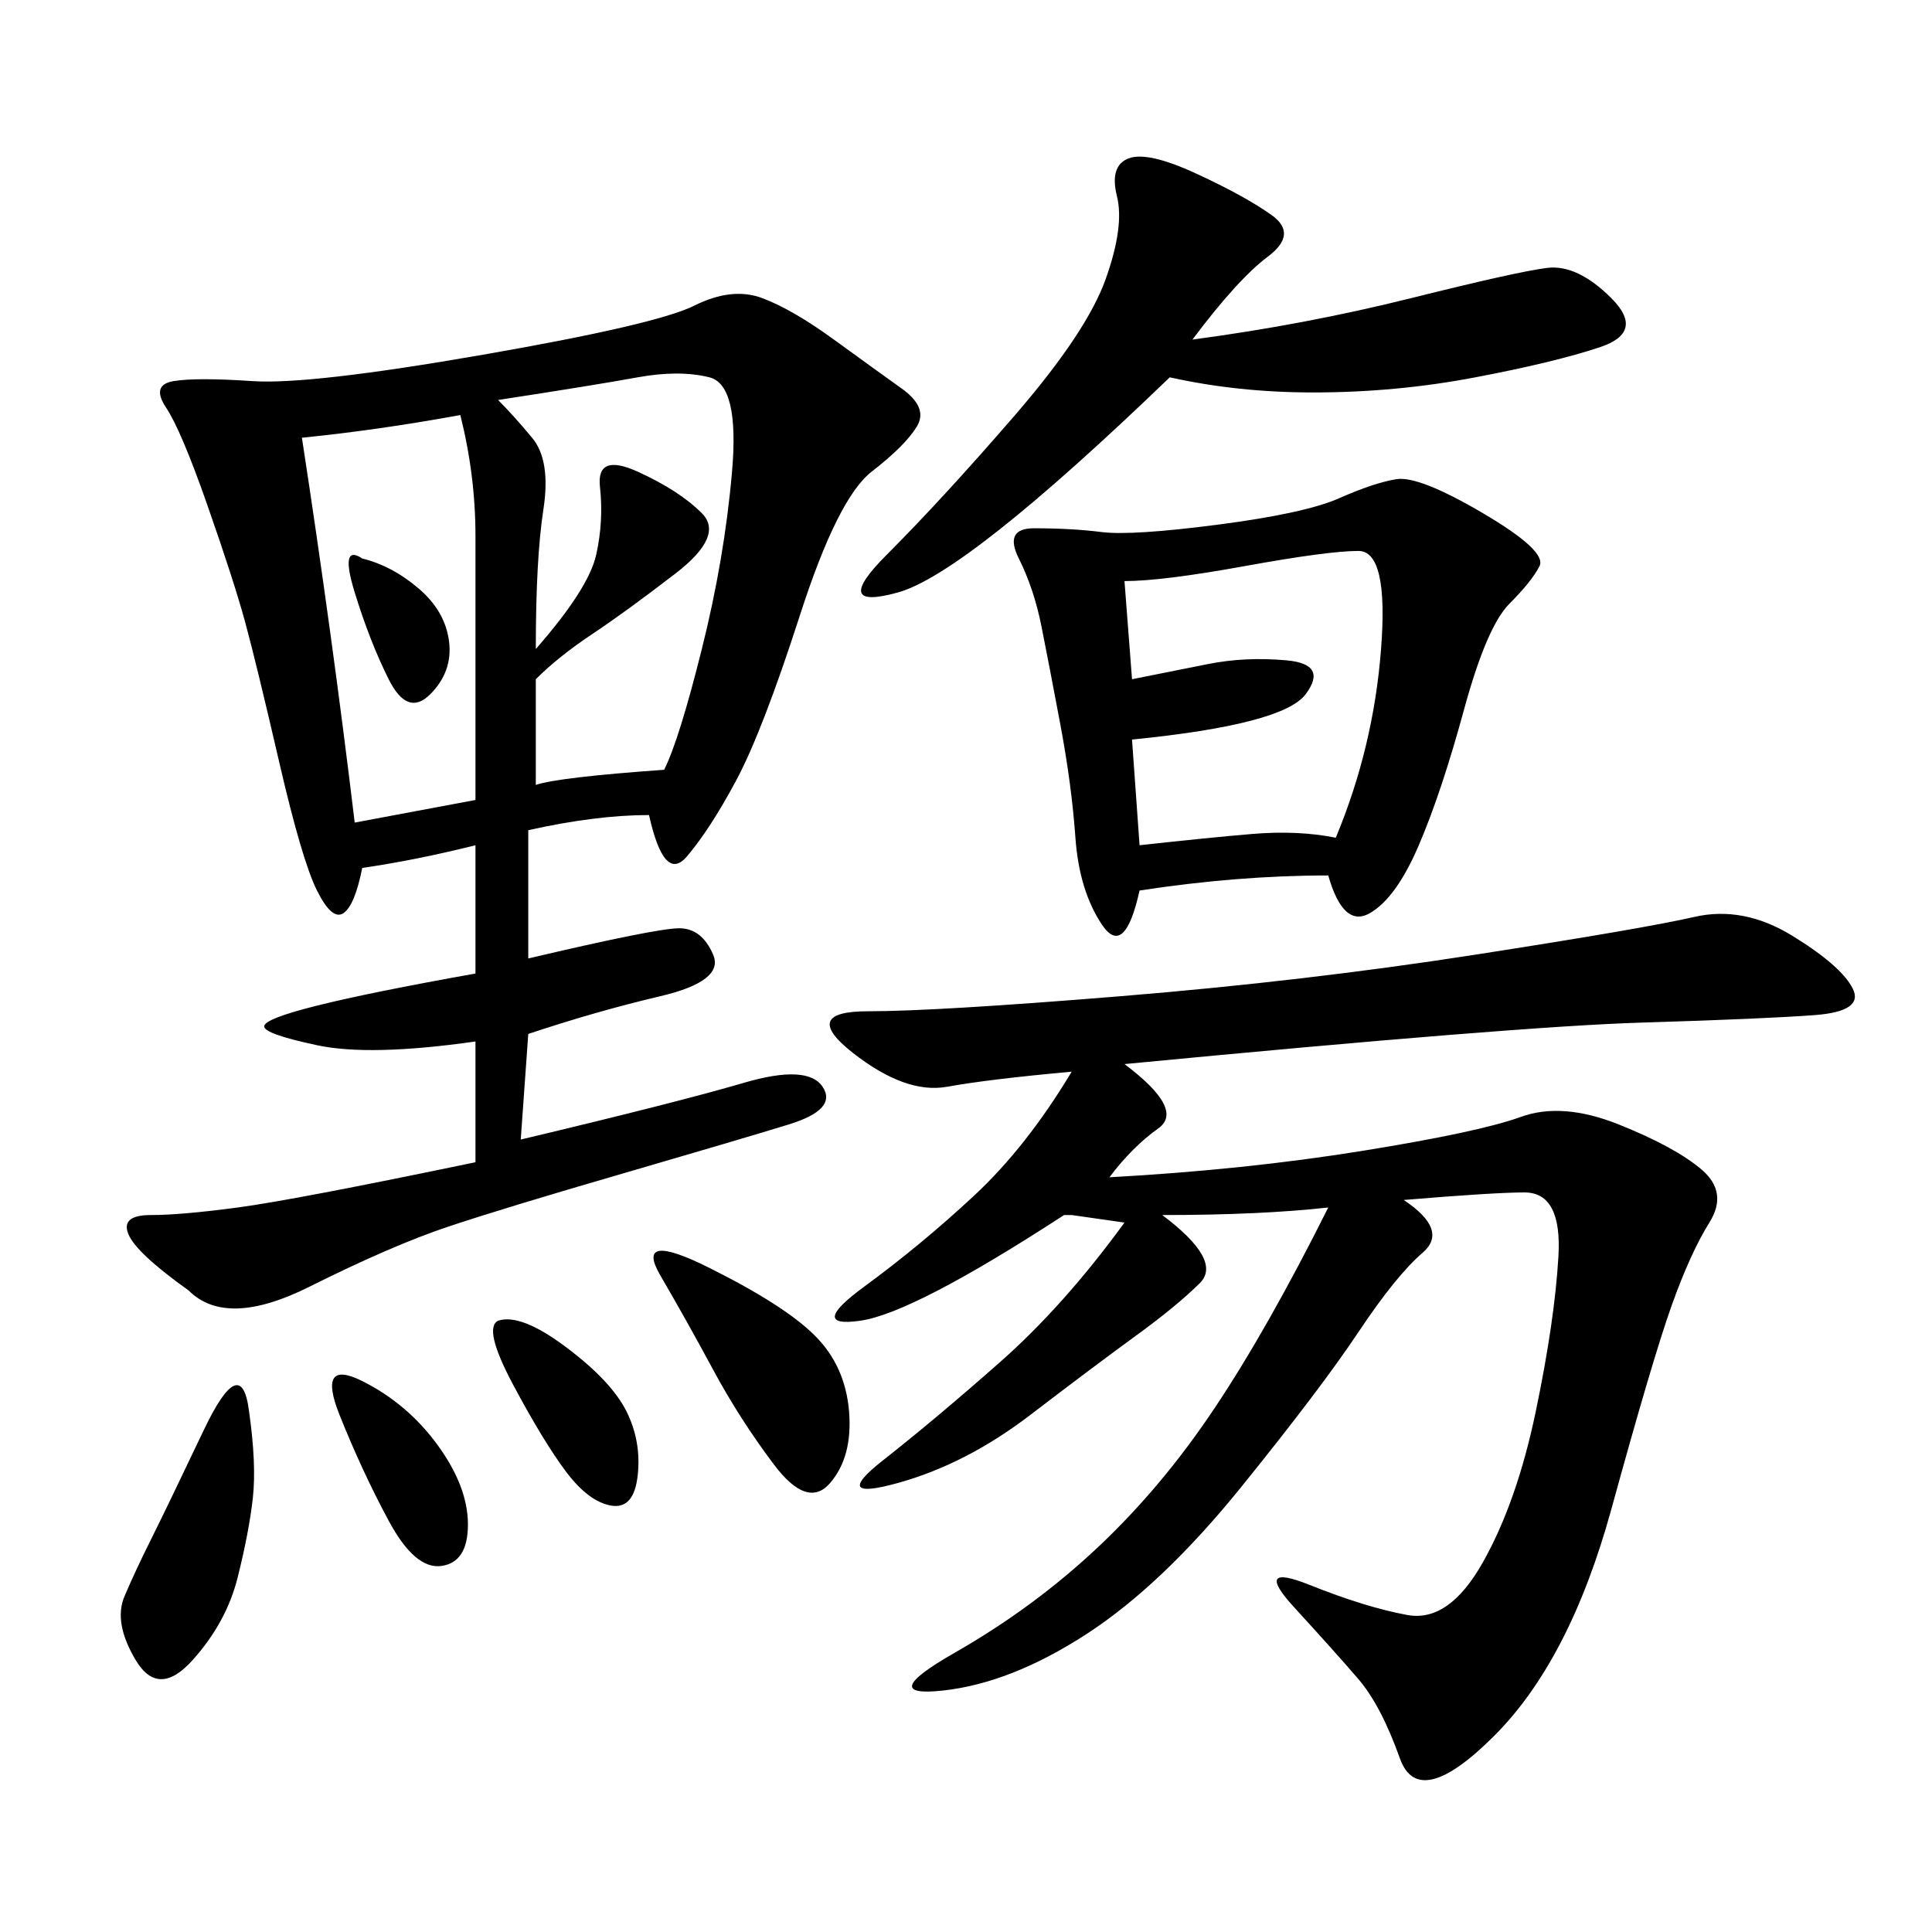<svg xmlns="http://www.w3.org/2000/svg" xmlns:xlink="http://www.w3.org/1999/xlink" width="300" height="300"><path d="M100.78 126.56Q92.58 126.56 82.03 128.91L82.03 128.91L82.03 148.83Q101.95 144.14 105.47 144.14L105.47 144.14Q108.98 144.14 110.74 148.24Q112.50 152.34 102.54 154.69Q92.58 157.03 82.03 160.55L82.03 160.55L80.86 176.95Q105.47 171.09 115.43 168.16Q125.39 165.23 127.73 168.75Q130.08 172.27 122.46 174.61Q114.84 176.95 96.68 182.23Q78.52 187.50 69.73 190.43Q60.94 193.36 48.05 199.80Q35.16 206.25 29.30 200.39L29.30 200.39Q21.09 194.53 19.92 191.60Q18.75 188.67 23.44 188.67L23.44 188.67Q28.13 188.67 36.91 187.50Q45.70 186.33 73.83 180.47L73.83 180.47L73.83 161.72Q57.42 164.06 49.22 162.30Q41.02 160.55 41.02 159.38L41.02 159.38Q41.02 157.03 73.83 151.17L73.83 151.17L73.83 131.25Q64.45 133.59 56.25 134.77L56.25 134.77Q55.08 140.63 53.32 141.80Q51.56 142.97 49.22 138.28Q46.88 133.59 43.36 118.36Q39.84 103.13 38.09 96.68Q36.33 90.23 32.23 78.52Q28.13 66.80 25.78 63.28Q23.44 59.77 26.95 59.18Q30.47 58.59 39.26 59.18Q48.05 59.77 75 55.08Q101.95 50.39 107.81 47.46Q113.67 44.53 118.36 46.29Q123.05 48.05 129.49 52.73Q135.94 57.42 140.04 60.35Q144.14 63.28 142.38 66.21Q140.63 69.14 135.35 73.24Q130.08 77.34 124.22 95.51Q118.36 113.67 114.26 121.29Q110.16 128.91 106.64 133.01Q103.13 137.11 100.78 126.56L100.78 126.56ZM174.61 165.23Q183.98 172.27 179.88 175.20Q175.78 178.13 172.27 182.81L172.27 182.81Q193.36 181.64 211.52 178.71Q229.69 175.78 236.13 173.44Q242.58 171.09 251.37 174.61Q260.16 178.13 264.26 181.64Q268.36 185.16 265.43 189.84Q262.50 194.53 259.57 202.73Q256.64 210.94 250.20 234.38Q243.75 257.81 232.03 269.53Q220.31 281.25 217.38 273.05Q214.45 264.84 210.94 260.74Q207.42 256.64 200.98 249.61Q194.53 242.58 203.32 246.09Q212.11 249.61 218.55 250.78Q225 251.95 230.27 242.58Q235.55 233.20 238.48 219.14Q241.41 205.08 241.99 195.12Q242.58 185.16 236.72 185.16L236.72 185.16Q232.03 185.16 217.97 186.33L217.97 186.33Q225 191.02 220.90 194.53Q216.80 198.05 210.94 206.84Q205.08 215.63 192.77 230.86Q180.47 246.09 168.75 253.71Q157.03 261.33 146.48 262.50Q135.94 263.67 148.24 256.64Q160.55 249.61 170.51 240.23Q180.47 230.86 188.67 218.55Q196.88 206.25 206.25 187.50L206.25 187.50Q195.70 188.67 180.47 188.67L180.47 188.67Q189.84 195.70 186.33 199.22Q182.81 202.73 176.37 207.42Q169.92 212.11 159.96 219.73Q150 227.34 139.45 230.27Q128.91 233.20 137.11 226.76Q145.31 220.31 155.27 211.52Q165.23 202.73 174.61 189.84L174.61 189.84L166.41 188.67L165.23 188.67Q141.80 203.91 133.59 205.08Q125.39 206.25 134.18 199.80Q142.97 193.36 151.17 185.74Q159.38 178.13 166.41 166.41L166.41 166.41Q153.52 167.58 147.07 168.75Q140.63 169.92 132.42 163.48Q124.22 157.03 134.77 157.03L134.77 157.03Q145.31 157.03 174.02 154.69Q202.73 152.34 229.10 148.24Q255.47 144.14 263.09 142.38Q270.70 140.63 278.32 145.31Q285.94 150 287.70 153.52Q289.45 157.03 281.84 157.62Q274.22 158.20 254.88 158.79Q235.55 159.38 174.61 165.23L174.61 165.23ZM206.25 135.94Q192.19 135.94 176.95 138.28L176.95 138.28Q174.61 148.83 171.09 143.55Q167.58 138.28 166.99 130.08Q166.41 121.88 164.65 112.50Q162.89 103.13 161.72 97.27Q160.55 91.41 158.20 86.72Q155.86 82.03 160.55 82.03L160.55 82.03Q166.41 82.03 171.09 82.62Q175.78 83.20 189.26 81.45Q202.73 79.69 208.01 77.34Q213.28 75 216.80 74.41Q220.31 73.83 230.27 79.69Q240.23 85.55 239.06 87.89Q237.89 90.23 234.38 93.75Q230.86 97.27 227.34 110.16Q223.83 123.05 220.31 131.25Q216.80 139.45 212.70 141.80Q208.59 144.14 206.25 135.94L206.25 135.94ZM185.16 52.73Q202.73 50.39 219.14 46.29Q235.55 42.19 240.23 41.60Q244.92 41.02 250.20 46.29Q255.47 51.56 248.44 53.91Q241.41 56.25 229.10 58.59Q216.80 60.94 203.91 60.94L203.91 60.94Q192.19 60.94 181.64 58.59L181.64 58.59Q150 89.06 139.45 91.99Q128.91 94.92 137.70 86.13Q146.48 77.34 157.62 64.45Q168.75 51.56 171.68 43.36Q174.61 35.16 173.44 30.47Q172.27 25.78 175.20 24.61Q178.13 23.44 185.74 26.95Q193.36 30.47 197.46 33.40Q201.56 36.33 196.88 39.84Q192.19 43.36 185.16 52.73L185.16 52.73ZM46.88 67.97Q51.56 98.44 55.08 127.73L55.08 127.73L73.83 124.22L73.83 83.20Q73.83 73.83 71.48 64.45L71.48 64.45Q58.59 66.80 46.88 67.97L46.88 67.97ZM77.34 62.11Q79.69 64.45 82.62 67.97Q85.55 71.48 84.38 79.10Q83.20 86.72 83.20 100.78L83.20 100.78Q91.41 91.41 92.58 86.13Q93.75 80.86 93.16 75.59Q92.58 70.31 99.02 73.24Q105.47 76.17 108.98 79.69Q112.50 83.20 104.88 89.06Q97.27 94.92 91.99 98.44Q86.72 101.95 83.20 105.47L83.20 105.47L83.20 121.88Q86.72 120.70 103.13 119.53L103.13 119.53Q105.47 114.84 108.98 100.78Q112.50 86.72 113.67 73.24Q114.84 59.77 110.16 58.59Q105.47 57.42 99.02 58.59Q92.58 59.77 77.34 62.11L77.34 62.11ZM174.61 90.23L175.78 105.47L187.50 103.13Q193.36 101.95 199.80 102.54Q206.25 103.13 202.73 107.81Q199.22 112.50 175.78 114.84L175.78 114.84L176.95 131.25Q187.50 130.08 194.53 129.49Q201.56 128.91 207.42 130.08L207.42 130.08Q213.28 116.02 214.45 100.78Q215.63 85.55 210.94 85.55L210.94 85.55Q206.25 85.55 193.36 87.89Q180.47 90.23 174.61 90.23L174.61 90.23ZM110.16 196.88Q121.88 202.73 126.56 207.42Q131.25 212.11 131.84 219.14Q132.42 226.17 128.91 230.27Q125.39 234.38 120.12 227.34Q114.84 220.31 110.74 212.70Q106.64 205.08 102.54 198.05Q98.44 191.02 110.16 196.88L110.16 196.88ZM38.67 219.14Q39.84 227.34 39.26 232.62Q38.67 237.89 36.91 244.92Q35.16 251.95 29.88 257.81Q24.61 263.67 21.09 257.81Q17.58 251.95 19.34 247.85Q21.09 243.75 23.44 239.06Q25.78 234.38 31.64 222.07Q37.50 209.77 38.67 219.14L38.67 219.14ZM77.34 205.08Q80.86 203.91 87.89 209.18Q94.92 214.45 97.27 219.14Q99.61 223.83 99.02 229.10Q98.44 234.38 94.92 233.79Q91.41 233.20 87.89 228.52Q84.38 223.83 79.69 215.04Q75 206.25 77.34 205.08L77.34 205.08ZM56.25 214.45Q63.28 217.97 67.97 224.41Q72.66 230.86 72.66 236.72L72.66 236.72Q72.66 242.58 68.55 243.16Q64.45 243.75 60.35 236.13Q56.25 228.52 52.73 219.73Q49.22 210.94 56.25 214.45L56.25 214.45ZM56.25 86.72Q60.94 87.89 65.04 91.41Q69.14 94.92 69.73 99.61Q70.31 104.30 66.80 107.81Q63.28 111.33 60.35 105.47Q57.42 99.61 55.08 91.99Q52.73 84.38 56.25 86.72L56.25 86.72Z"/></svg>